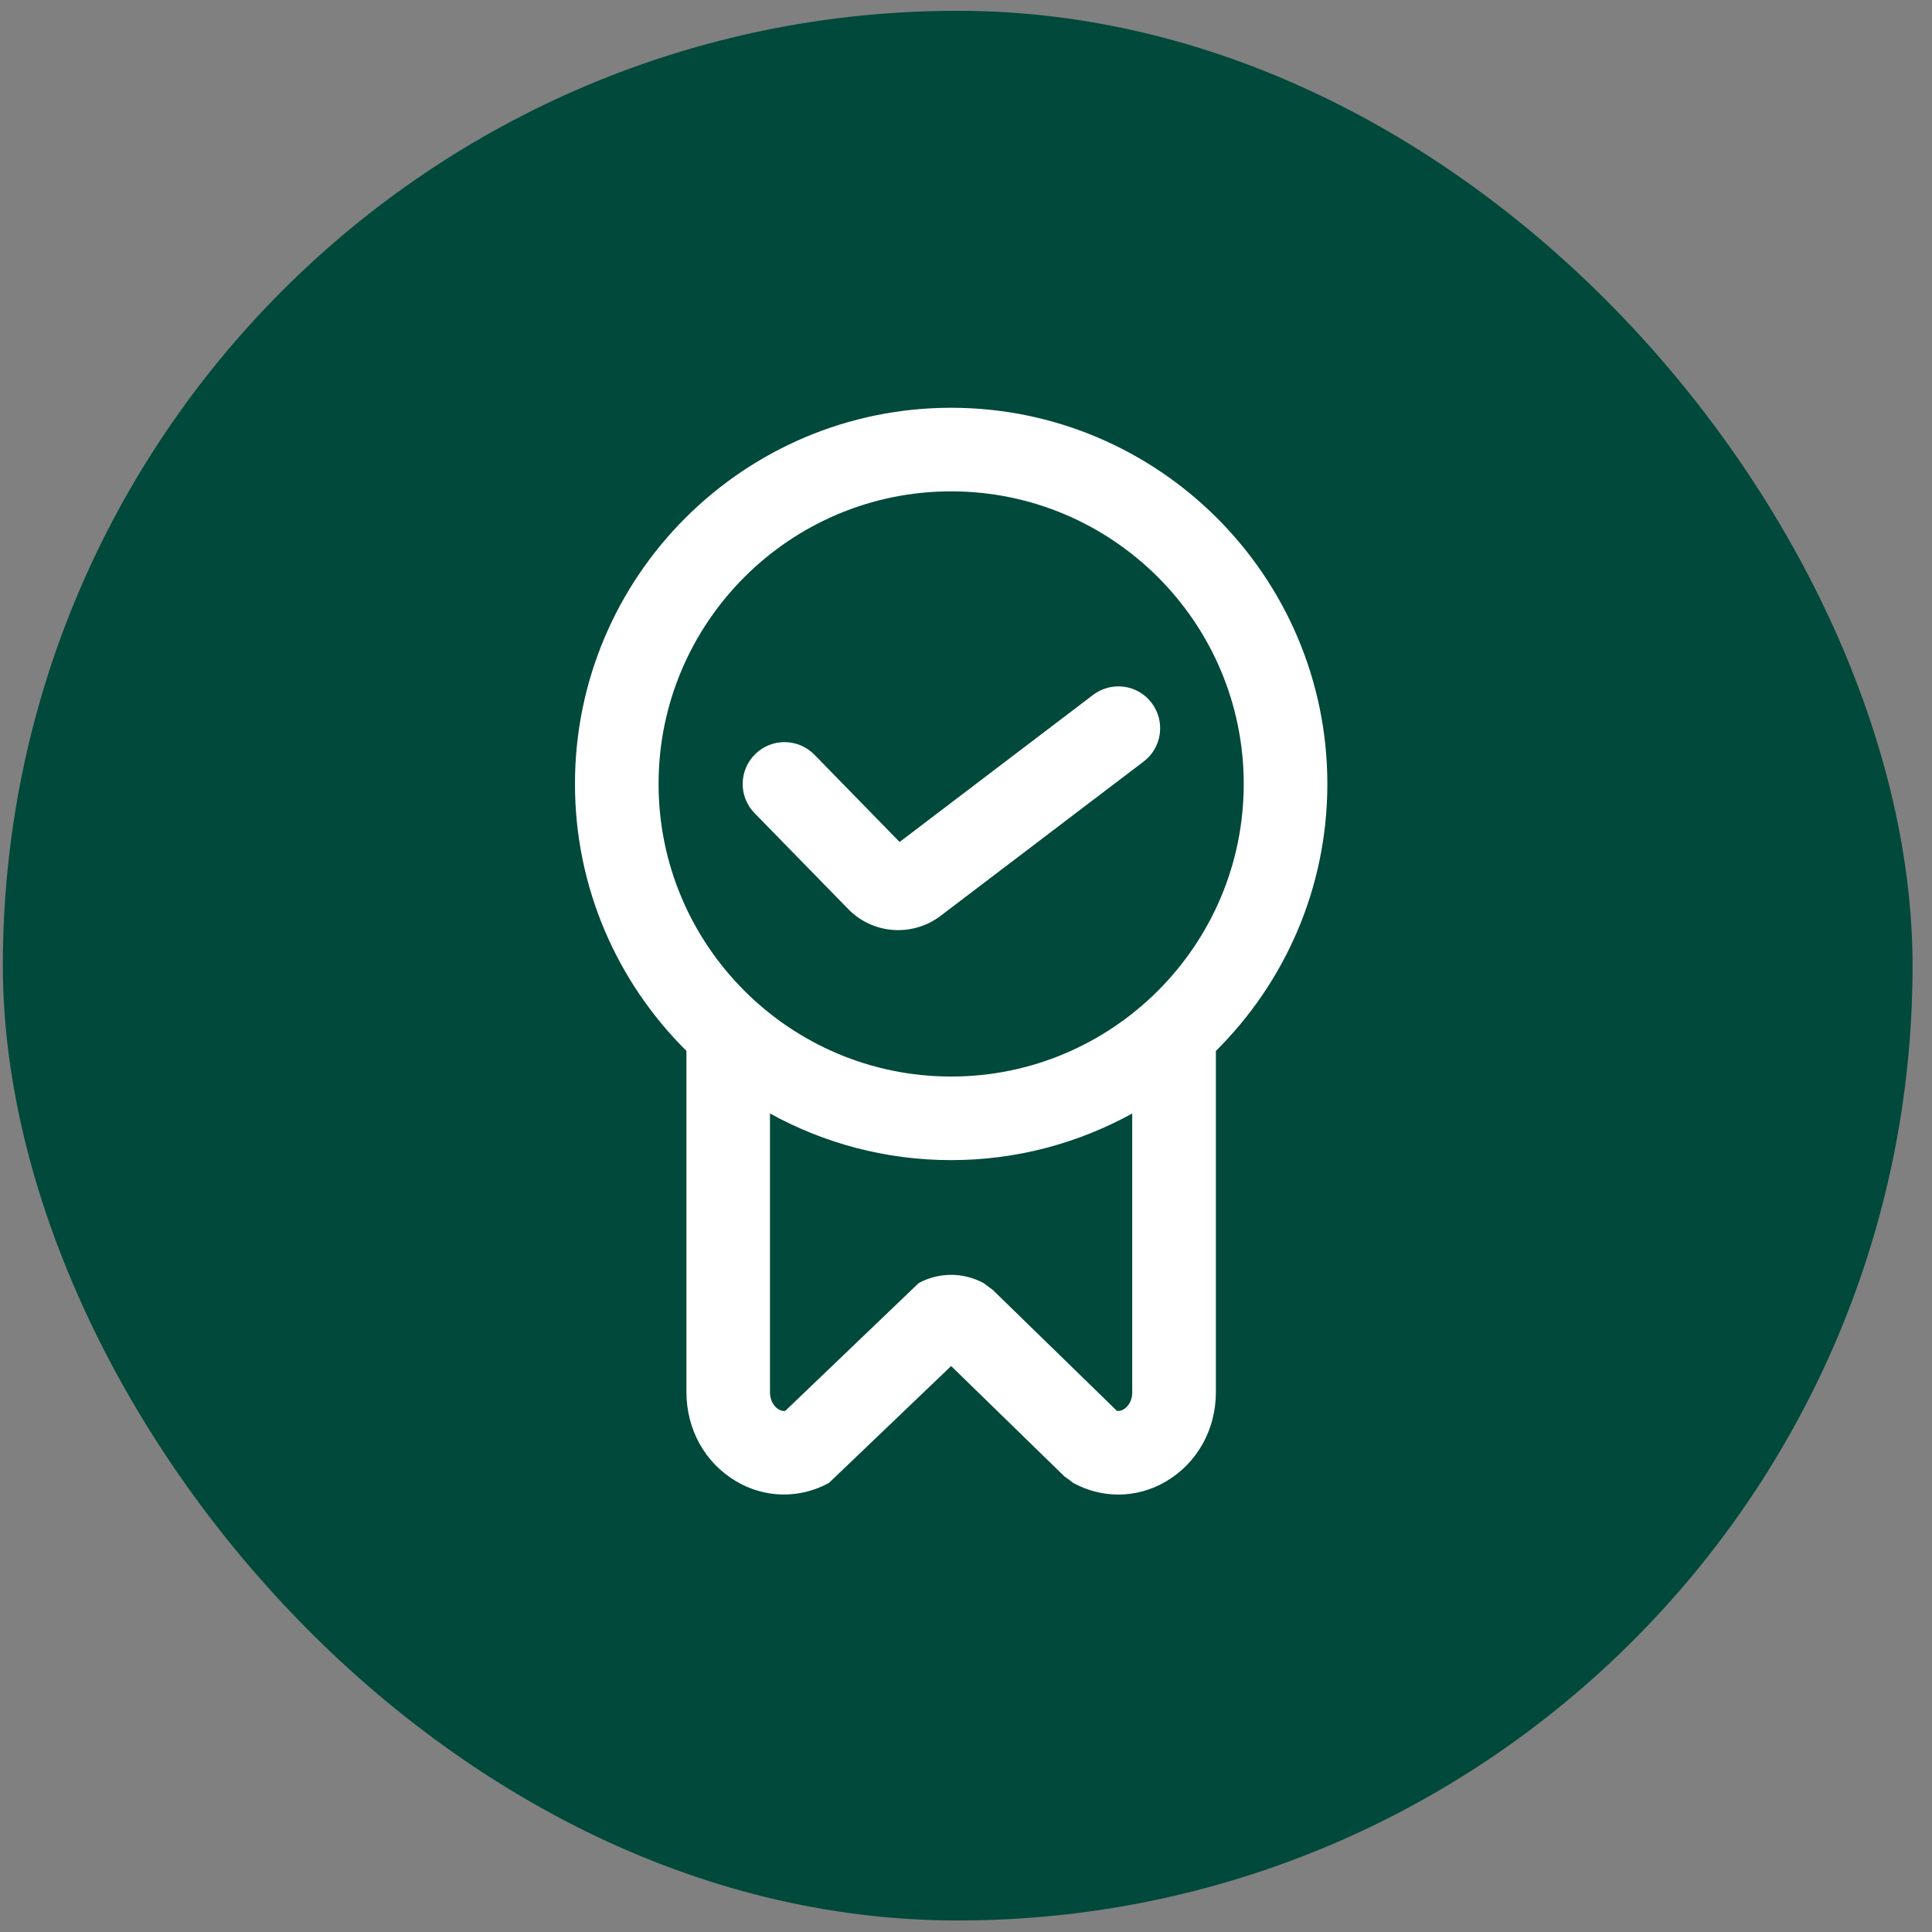 <svg xmlns="http://www.w3.org/2000/svg" fill="none" viewBox="0 0 65 65" height="65" width="65">
<rect x="0" y="0" width="65" height="65" fill="#808080" stroke="none"/>
<rect fill="#00493B" rx="32.125" height="64.25" width="64.25" y="0.363" x="0.096"></rect>
<path fill="white" d="M44.657 26.375C44.657 19.396 38.979 13.719 32 13.719C25.021 13.719 19.344 19.396 19.344 26.375C19.344 29.883 20.78 33.061 23.094 35.356V46.831C23.094 48.091 23.716 49.214 24.761 49.833C25.728 50.409 26.898 50.431 27.887 49.893L32 45.959L35.805 49.666L36.114 49.895C36.59 50.154 37.108 50.283 37.625 50.283C38.182 50.283 38.737 50.133 39.24 49.835C40.284 49.214 40.907 48.093 40.907 46.833V35.358C43.22 33.063 44.657 29.885 44.657 26.377V26.375ZM22.157 26.375C22.157 20.947 26.572 16.531 32 16.531C37.428 16.531 41.844 20.947 41.844 26.375C41.844 31.803 37.428 36.219 32 36.219C26.572 36.219 22.157 31.803 22.157 26.375ZM38.094 46.831C38.094 47.214 37.871 47.375 37.803 47.416C37.715 47.471 37.638 47.476 37.578 47.467L33.401 43.398L33.092 43.169C32.409 42.798 31.59 42.798 30.907 43.169L26.42 47.467C26.362 47.476 26.283 47.471 26.195 47.416C26.128 47.377 25.905 47.214 25.905 46.831V37.462C27.714 38.459 29.79 39.031 31.998 39.031C34.207 39.031 36.283 38.459 38.092 37.462V46.831H38.094ZM38.477 25.621L31.637 30.819C31.215 31.137 30.716 31.293 30.221 31.293C29.606 31.293 28.997 31.055 28.541 30.588L25.387 27.358C24.843 26.802 24.855 25.912 25.412 25.368C25.968 24.824 26.857 24.837 27.401 25.392L30.266 28.327L36.776 23.379C37.395 22.91 38.278 23.028 38.746 23.649C39.215 24.267 39.097 25.151 38.477 25.621Z"></path>
</svg>

